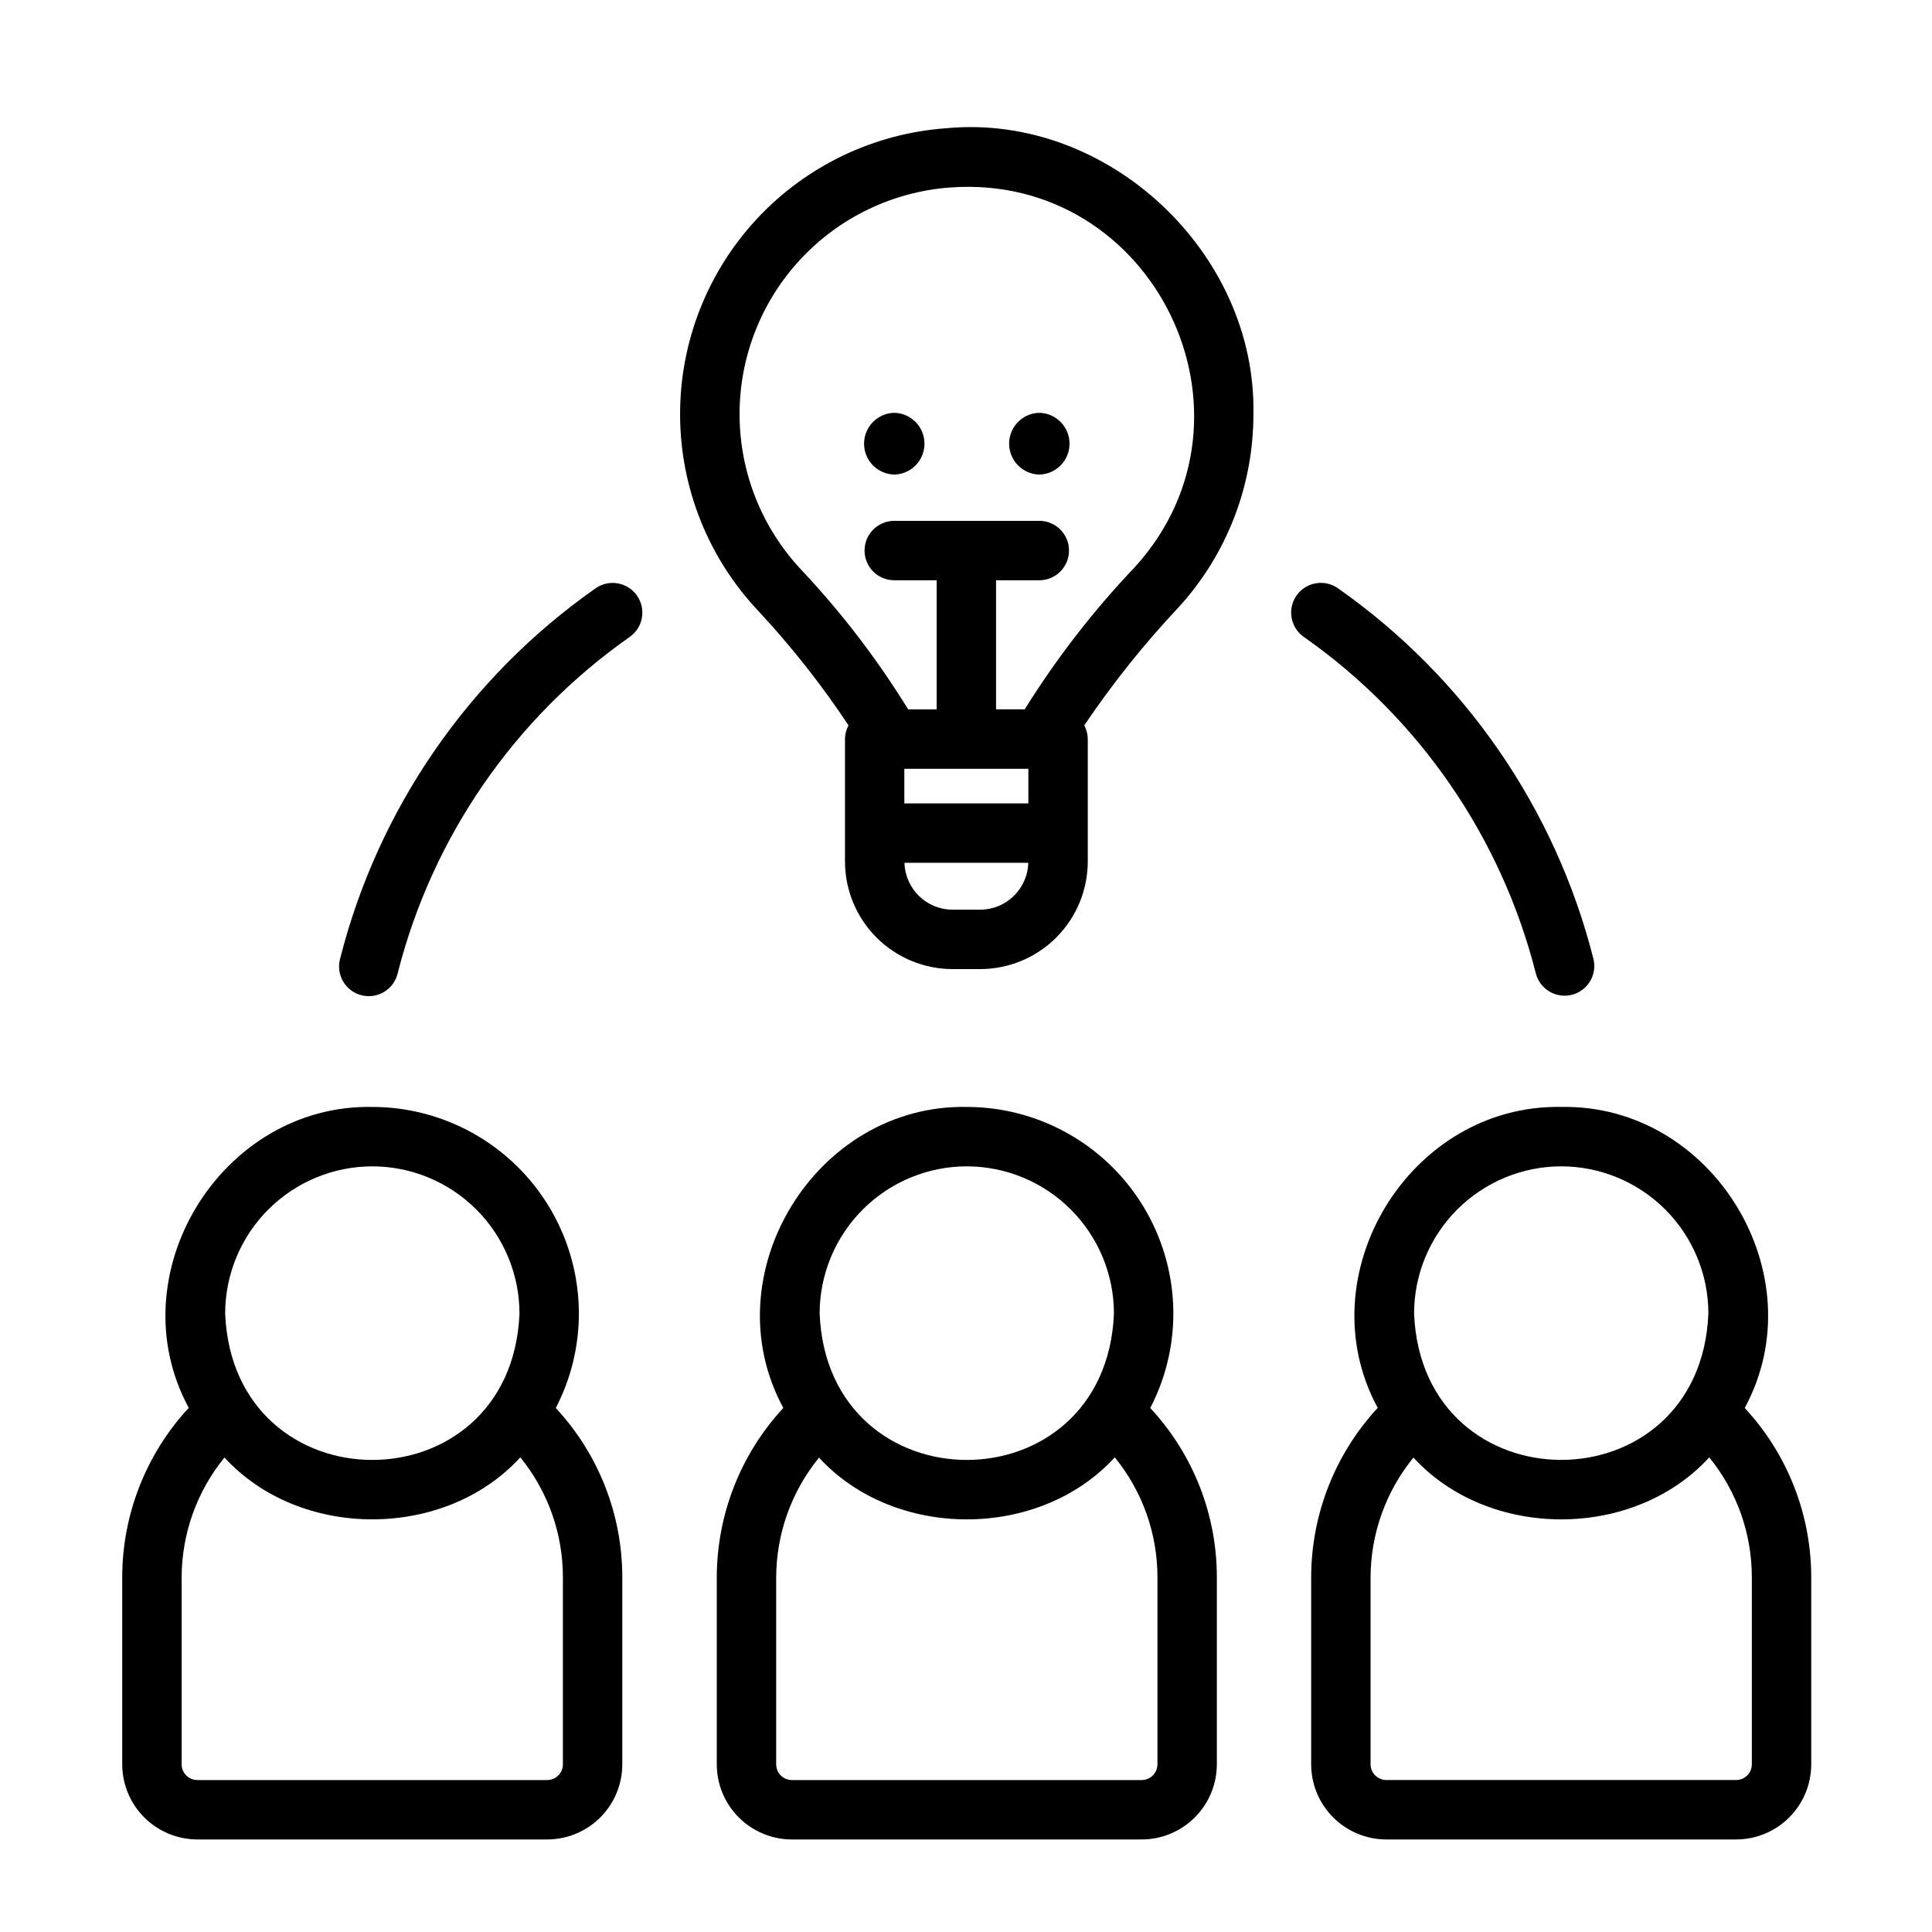 <?xml version="1.0" encoding="UTF-8"?>
<!-- Uploaded to: SVG Repo, www.svgrepo.com, Generator: SVG Repo Mixer Tools -->
<svg fill="#000000" width="800px" height="800px" version="1.1" viewBox="144 144 512 512" xmlns="http://www.w3.org/2000/svg">
 <g>
  <path d="m394.8 177.98c-19.207 1.367-37.18 9.977-50.281 24.09-13.098 14.113-20.352 32.672-20.289 51.926 0.062 19.258 7.434 37.77 20.625 51.797 8.824 9.465 16.852 19.641 24.008 30.422-0.605 1.121-0.926 2.375-0.934 3.648v32.441c0.008 7.559 3.012 14.809 8.359 20.156 5.348 5.344 12.594 8.352 20.156 8.359h7.332c7.559-0.012 14.801-3.023 20.141-8.367 5.344-5.348 8.348-12.59 8.355-20.148v-32.441c-0.008-1.27-0.324-2.519-0.93-3.637 7.516-11.145 15.926-21.66 25.145-31.445 12.68-13.961 19.695-32.148 19.68-51.008 0.832-42.812-38.574-79.84-81.367-75.793zm21.73 169.75v9.176h-32.871v-9.176zm-12.773 37.34-7.324 0.004c-6.906-0.016-12.551-5.519-12.738-12.422h32.809c-0.188 6.902-5.832 12.406-12.738 12.422zm41.074-90.871c-11.02 11.562-20.828 24.227-29.27 37.785h-7.594v-34.207h11.461c4.348 0 7.871-3.527 7.871-7.871 0-4.348-3.523-7.875-7.871-7.875h-38.441c-4.348 0-7.871 3.527-7.871 7.875 0 4.344 3.523 7.871 7.871 7.871h11.242v34.211h-7.555c-8.172-13.258-17.664-25.656-28.34-37-10.449-11.117-16.289-25.785-16.34-41.043-0.051-15.254 5.691-29.965 16.066-41.148 10.375-11.188 24.609-18.02 39.828-19.117 53.957-3.863 85.234 60.48 48.941 100.52z"/>
  <path d="m606.37 517.13c19.098-35.184-8.406-80.527-48.625-79.781-40.195-0.742-67.699 44.578-48.637 79.75-11.324 12.23-17.621 28.277-17.637 44.941v49.516c0.004 5.281 2.106 10.344 5.84 14.078 3.734 3.731 8.797 5.832 14.074 5.84h92.734c5.273-0.012 10.328-2.117 14.055-5.848 3.727-3.734 5.82-8.793 5.82-14.07v-49.516c0.012-16.66-6.285-32.703-17.625-44.91zm-48.625-64.039c10.34 0.012 20.25 4.125 27.562 11.438 7.312 7.309 11.426 17.223 11.434 27.562-2.137 51.738-75.863 51.723-77.996 0 0.012-10.34 4.125-20.254 11.438-27.562 7.309-7.312 17.223-11.426 27.562-11.438zm50.508 158.46c0.004 2.293-1.844 4.156-4.133 4.172h-92.734c-2.301-0.004-4.168-1.867-4.172-4.172v-49.516c0.031-11.578 4.043-22.793 11.363-31.762 20.023 21.867 58.398 21.832 78.387-0.059 7.324 8.992 11.312 20.238 11.289 31.836z"/>
  <path d="m297.41 492.1c-0.016-14.516-5.785-28.434-16.051-38.695-10.262-10.266-24.18-16.039-38.695-16.055-40.195-0.75-67.715 44.57-48.641 79.742-11.332 12.227-17.629 28.281-17.633 44.949v49.516c0.004 5.281 2.106 10.344 5.84 14.078 3.734 3.731 8.797 5.832 14.074 5.84h92.734c5.273-0.012 10.328-2.117 14.055-5.848 3.727-3.734 5.82-8.793 5.82-14.07v-49.516c0.016-16.656-6.281-32.703-17.625-44.906 4.019-7.734 6.117-16.32 6.121-25.035zm-54.746-39.008c10.34 0.012 20.254 4.125 27.566 11.438s11.426 17.23 11.438 27.57c-2.141 51.738-75.867 51.727-78 0 0.008-10.34 4.121-20.254 11.43-27.57 7.312-7.312 17.227-11.426 27.566-11.438zm50.508 108.95v49.516c0.008 2.293-1.844 4.156-4.133 4.172h-92.734c-2.301-0.004-4.168-1.867-4.172-4.172v-49.516c0.02-11.586 4.031-22.812 11.359-31.785 20.02 21.875 58.402 21.844 78.391-0.047 7.324 8.988 11.312 20.238 11.289 31.832z"/>
  <path d="m454.95 492.1c-0.016-14.516-5.785-28.43-16.051-38.695-10.262-10.266-24.176-16.039-38.691-16.055-40.207-0.75-67.727 44.59-48.621 79.766-11.32 12.227-17.613 28.266-17.633 44.926v49.516c0 5.277 2.094 10.336 5.82 14.07 3.727 3.731 8.781 5.836 14.055 5.848h92.734c5.277-0.008 10.34-2.109 14.074-5.84 3.734-3.734 5.836-8.797 5.84-14.078v-49.516c0.02-16.664-6.289-32.711-17.652-44.902 4.023-7.734 6.121-16.32 6.125-25.039zm-54.742-39.008c10.34 0.012 20.254 4.125 27.566 11.438 7.312 7.316 11.422 17.23 11.434 27.57-2.141 51.742-75.867 51.723-77.996 0 0.008-10.34 4.117-20.254 11.43-27.57 7.312-7.312 17.227-11.426 27.566-11.438zm50.527 108.95v49.516c-0.004 2.305-1.871 4.168-4.172 4.172h-92.734c-2.289-0.016-4.137-1.879-4.133-4.172v-49.516c0.027-11.574 4.039-22.793 11.355-31.762 20.023 21.855 58.387 21.816 78.371-0.066 7.34 8.98 11.336 20.23 11.312 31.828z"/>
  <path d="m551 401.92c1.062 4.219 5.344 6.773 9.559 5.711s6.773-5.344 5.707-9.559c-10.086-39.773-34.105-74.609-67.699-98.176-1.707-1.199-3.824-1.672-5.879-1.312-2.059 0.359-3.887 1.52-5.09 3.231-2.5 3.559-1.641 8.469 1.918 10.969 30.504 21.395 52.32 53.023 61.484 89.137z"/>
  <path d="m301.83 299.91c-33.59 23.562-57.609 58.391-67.699 98.156-0.555 2.039-0.262 4.211 0.805 6.031 1.066 1.824 2.82 3.141 4.867 3.656 2.047 0.516 4.215 0.188 6.019-0.91 1.801-1.098 3.09-2.871 3.57-4.93 9.168-36.109 30.984-67.73 61.488-89.117 3.559-2.5 4.418-7.41 1.918-10.969-2.5-3.559-7.41-4.418-10.969-1.918z"/>
  <path d="m380.99 253.4c-4.449 0.098-8.004 3.731-8.004 8.18s3.555 8.086 8.004 8.184c4.449-0.098 8.004-3.734 8.004-8.184s-3.555-8.082-8.004-8.18z"/>
  <path d="m419.43 253.4c-4.449 0.098-8.004 3.731-8.004 8.18s3.555 8.086 8.004 8.184c4.449-0.098 8.004-3.734 8.004-8.184s-3.555-8.082-8.004-8.18z"/>
 </g>
</svg>